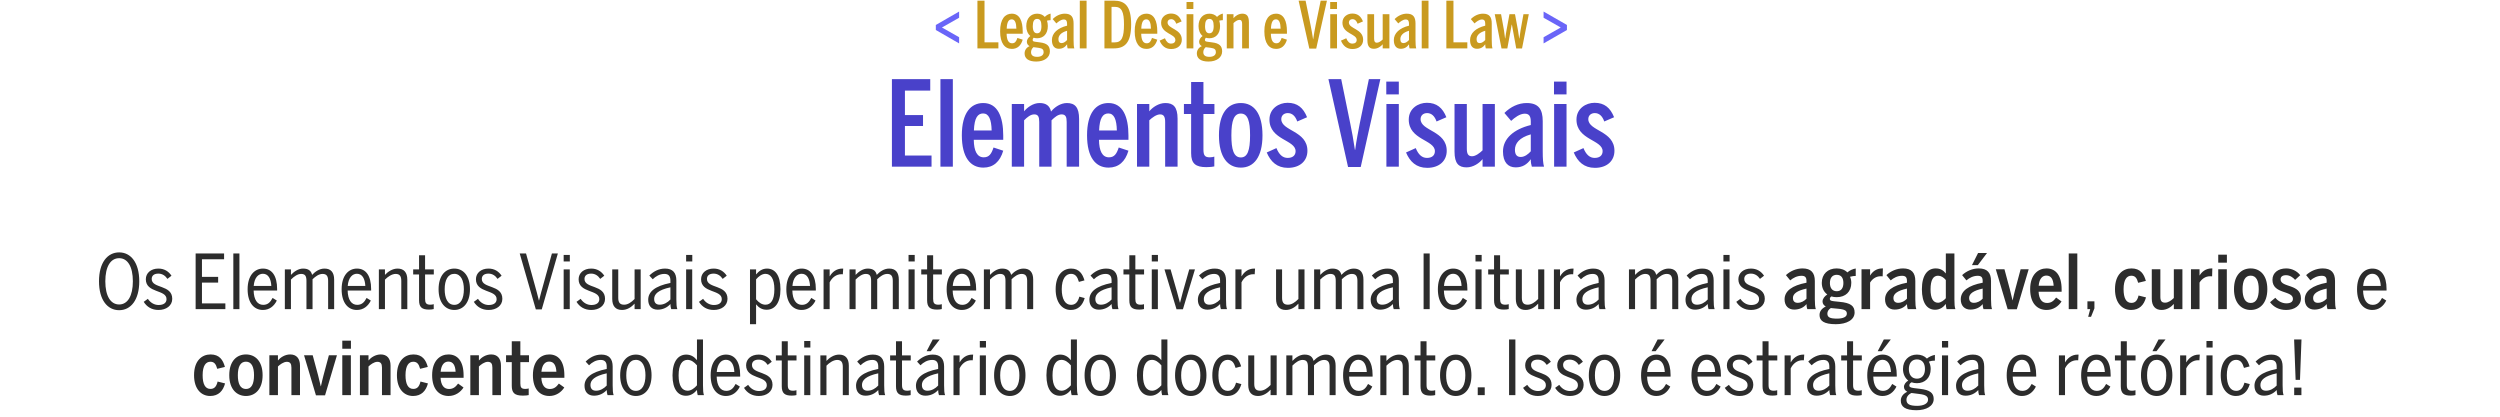<svg xmlns="http://www.w3.org/2000/svg" width="930" height="155" viewBox="0 0 930 155" fill="none"><path d="M331.794 62V29.44H346.05V33.708H336.634V42.816H343.366V46.864H336.634V57.864H346.534V62H331.794ZM349.838 62V29.44H354.458V62H349.838ZM365.811 62.352C361.015 62.352 357.803 58.568 357.803 50.34C357.803 41.98 361.147 38.328 365.767 38.328C371.135 38.328 373.203 43.476 373.203 50.384V52.012H362.247C362.291 56.148 363.479 58.524 365.943 58.524C367.967 58.524 368.803 57.248 369.595 54.872L373.203 56.06C372.015 60.152 369.507 62.352 365.811 62.352ZM362.291 48.536H368.891C368.803 44.4 367.835 42.2 365.723 42.2C363.743 42.2 362.467 43.784 362.291 48.536ZM376.387 62V38.68H380.963V41.408C382.151 39.956 384.307 38.328 386.727 38.328C389.235 38.328 390.511 39.428 390.995 41.496C392.315 39.824 394.603 38.328 396.891 38.328C399.927 38.328 401.423 39.956 401.423 44.268V62H396.803V45.368C396.803 43.476 396.407 42.552 394.911 42.552C393.635 42.552 392.403 43.52 391.171 44.752V62H386.595V45.368C386.595 43.476 386.199 42.552 384.747 42.552C383.383 42.552 382.151 43.564 380.963 44.752V62H376.387ZM412.389 62.352C407.593 62.352 404.381 58.568 404.381 50.34C404.381 41.98 407.725 38.328 412.345 38.328C417.713 38.328 419.781 43.476 419.781 50.384V52.012H408.825C408.869 56.148 410.057 58.524 412.521 58.524C414.545 58.524 415.381 57.248 416.173 54.872L419.781 56.06C418.593 60.152 416.085 62.352 412.389 62.352ZM408.869 48.536H415.469C415.381 44.4 414.413 42.2 412.301 42.2C410.321 42.2 409.045 43.784 408.869 48.536ZM422.965 62V38.68H427.541V41.408C428.685 39.956 431.017 38.328 433.525 38.328C436.429 38.328 438.057 39.736 438.057 44.18V62H433.437V45.368C433.437 43.476 432.953 42.552 431.545 42.552C430.181 42.552 428.553 43.784 427.541 44.752V62H422.965ZM448.778 62.176C444.818 62.176 443.102 60.9 443.102 56.984V42.42H440.418V38.68H443.102V30.496H447.678V38.68H451.77V42.42H447.678V55.576C447.678 57.864 448.25 58.524 450.054 58.524C450.67 58.524 451.418 58.392 451.726 58.26V61.912C451.242 62.044 450.01 62.176 448.778 62.176ZM461.592 62.352C456.752 62.352 453.452 58.48 453.452 50.34C453.452 42.112 456.708 38.328 461.592 38.328C466.388 38.328 469.644 42.112 469.644 50.34C469.644 58.48 466.388 62.352 461.592 62.352ZM461.592 58.568C464.056 58.568 465.024 56.016 465.024 50.34C465.024 45.104 464.188 42.244 461.592 42.244C459.084 42.244 458.072 44.752 458.072 50.34C458.072 55.576 458.908 58.568 461.592 58.568ZM479.101 62.44C475.053 62.44 472.677 60.152 471.225 56.72L474.833 55.092C475.801 57.468 477.121 58.744 479.013 58.744C480.905 58.744 481.961 57.776 481.961 56.236C481.961 51.968 472.237 52.1 472.237 44.488C472.237 40.352 475.757 38.24 478.969 38.24C482.621 38.24 484.821 40.088 486.229 43.608L482.577 45.192C481.873 43.168 480.685 42.068 479.057 42.068C477.605 42.068 476.637 42.992 476.637 44.312C476.637 48.8 486.361 48.58 486.361 56.104C486.361 59.844 483.589 62.44 479.101 62.44ZM501.478 62.132L494.174 29.44H498.926L502.314 46.028C502.93 49.108 503.458 51.836 504.03 55.752H504.118C504.646 51.924 505.174 49.372 505.79 46.116L509.222 29.44H513.49L506.186 62.132H501.478ZM515.696 35.116V30.364H520.36V35.116H515.696ZM515.74 62V38.68H520.36V62H515.74ZM530.921 62.44C526.873 62.44 524.497 60.152 523.045 56.72L526.653 55.092C527.621 57.468 528.941 58.744 530.833 58.744C532.725 58.744 533.781 57.776 533.781 56.236C533.781 51.968 524.057 52.1 524.057 44.488C524.057 40.352 527.577 38.24 530.789 38.24C534.441 38.24 536.641 40.088 538.049 43.608L534.397 45.192C533.693 43.168 532.505 42.068 530.877 42.068C529.425 42.068 528.457 42.992 528.457 44.312C528.457 48.8 538.181 48.58 538.181 56.104C538.181 59.844 535.409 62.44 530.921 62.44ZM545.571 62.264C542.667 62.264 541.083 60.856 541.083 56.412V38.68H545.659V55.268C545.659 57.204 546.143 58.128 547.595 58.128C548.959 58.128 550.499 56.896 551.511 55.928V38.68H556.087V62H551.511V59.184C550.367 60.636 548.079 62.264 545.571 62.264ZM563.818 62.264C560.958 62.264 559.11 60.328 559.11 56.324C559.11 51.616 563.026 48.096 569.45 46.512V45.236C569.45 43.3 568.878 42.288 567.206 42.288C565.358 42.288 563.422 43.784 562.146 44.972L559.638 42.024C561.926 39.736 564.874 38.328 567.91 38.328C572.31 38.328 573.894 40.616 573.894 45.06V56.28C573.894 59.096 574.026 60.812 574.378 62H569.846C569.626 61.164 569.45 60.636 569.45 59.228C568.042 61.208 566.326 62.264 563.818 62.264ZM565.71 58.392C567.206 58.392 568.57 57.292 569.45 56.28V49.988C565.226 51.176 563.554 53.332 563.554 55.708C563.554 57.644 564.39 58.392 565.71 58.392ZM578.087 35.116V30.364H582.751V35.116H578.087ZM578.131 62V38.68H582.751V62H578.131ZM593.312 62.44C589.264 62.44 586.888 60.152 585.436 56.72L589.044 55.092C590.012 57.468 591.332 58.744 593.224 58.744C595.116 58.744 596.172 57.776 596.172 56.236C596.172 51.968 586.448 52.1 586.448 44.488C586.448 40.352 589.968 38.24 593.18 38.24C596.832 38.24 599.032 40.088 600.44 43.608L596.788 45.192C596.084 43.168 594.896 42.068 593.268 42.068C591.816 42.068 590.848 42.992 590.848 44.312C590.848 48.8 600.572 48.58 600.572 56.104C600.572 59.844 597.8 62.44 593.312 62.44Z" fill="#4941CA"></path><path d="M356.791 16.152L348.127 11.16V9.288L356.791 4.296V6.6L350.407 10.224L356.791 13.848V16.152ZM574.212 16.152V13.848L580.596 10.224L574.212 6.6V4.296L582.9 9.288V11.16L574.212 16.152Z" fill="#6A65F8"></path><path d="M363.601 18V0.24H366.241V15.744H371.401V18H363.601ZM376.413 18.192C373.797 18.192 372.045 16.128 372.045 11.64C372.045 7.08 373.869 5.088 376.389 5.088C379.317 5.088 380.445 7.896 380.445 11.664V12.552H374.469C374.493 14.808 375.141 16.104 376.485 16.104C377.589 16.104 378.045 15.408 378.477 14.112L380.445 14.76C379.797 16.992 378.429 18.192 376.413 18.192ZM374.493 10.656H378.093C378.045 8.4 377.517 7.2 376.365 7.2C375.285 7.2 374.589 8.064 374.493 10.656ZM388.662 6.288C389.238 5.664 390.15 5.184 390.822 5.064V7.512C390.558 7.512 390.006 7.536 389.478 7.68C389.67 8.28 389.79 8.928 389.79 9.696C389.79 12.672 388.11 14.232 385.806 14.232C385.35 14.232 384.918 14.16 384.51 14.04C384.294 14.28 384.15 14.52 384.15 14.784C384.15 15.24 384.294 15.432 385.086 15.528L386.838 15.768C389.502 16.08 390.558 17.088 390.558 19.104C390.558 21.36 388.542 22.896 385.47 22.896C382.566 22.896 381.15 21.72 381.15 19.896C381.15 18.72 381.774 17.712 382.998 17.16C382.326 16.8 381.99 16.248 381.99 15.504C381.99 14.784 382.494 13.968 383.286 13.392C382.302 12.576 381.774 11.28 381.774 9.696C381.774 6.816 383.478 5.088 385.806 5.088C386.982 5.088 387.966 5.496 388.662 6.288ZM385.806 12.384C386.886 12.384 387.414 11.496 387.414 9.72C387.414 7.896 386.934 7.032 385.806 7.032C384.702 7.032 384.198 7.944 384.198 9.72C384.198 11.496 384.726 12.384 385.806 12.384ZM384.438 17.544C383.814 18.096 383.55 18.768 383.55 19.416C383.55 20.52 384.246 21.144 385.806 21.144C387.366 21.144 388.23 20.472 388.23 19.392C388.23 18.48 387.822 17.976 386.286 17.784L384.438 17.544ZM393.878 18.144C392.318 18.144 391.31 17.088 391.31 14.904C391.31 12.336 393.446 10.416 396.95 9.552V8.856C396.95 7.8 396.638 7.248 395.726 7.248C394.718 7.248 393.662 8.064 392.966 8.712L391.598 7.104C392.846 5.856 394.454 5.088 396.11 5.088C398.51 5.088 399.374 6.336 399.374 8.76V14.88C399.374 16.416 399.446 17.352 399.638 18H397.166C397.046 17.544 396.95 17.256 396.95 16.488C396.182 17.568 395.246 18.144 393.878 18.144ZM394.91 16.032C395.726 16.032 396.47 15.432 396.95 14.88V11.448C394.646 12.096 393.734 13.272 393.734 14.568C393.734 15.624 394.19 16.032 394.91 16.032ZM401.685 18V0.24H404.205V18H401.685ZM410.851 18V0.24H414.355C418.483 0.24 420.787 2.232 420.787 9.096C420.787 15.96 418.411 18 414.355 18H410.851ZM413.491 15.768H414.691C417.283 15.768 418.123 13.872 418.123 9.096C418.123 4.392 417.283 2.544 414.667 2.544H413.491V15.768ZM426.476 18.192C423.86 18.192 422.108 16.128 422.108 11.64C422.108 7.08 423.932 5.088 426.452 5.088C429.38 5.088 430.508 7.896 430.508 11.664V12.552H424.532C424.556 14.808 425.204 16.104 426.548 16.104C427.652 16.104 428.108 15.408 428.54 14.112L430.508 14.76C429.86 16.992 428.492 18.192 426.476 18.192ZM424.556 10.656H428.156C428.108 8.4 427.58 7.2 426.428 7.2C425.348 7.2 424.652 8.064 424.556 10.656ZM435.677 18.24C433.469 18.24 432.173 16.992 431.381 15.12L433.349 14.232C433.877 15.528 434.597 16.224 435.629 16.224C436.661 16.224 437.237 15.696 437.237 14.856C437.237 12.528 431.933 12.6 431.933 8.448C431.933 6.192 433.853 5.04 435.605 5.04C437.597 5.04 438.797 6.048 439.565 7.968L437.573 8.832C437.189 7.728 436.541 7.128 435.653 7.128C434.861 7.128 434.333 7.632 434.333 8.352C434.333 10.8 439.637 10.68 439.637 14.784C439.637 16.824 438.125 18.24 435.677 18.24ZM441.388 3.336V0.744H443.932V3.336H441.388ZM441.412 18V5.28H443.932V18H441.412ZM452.74 6.288C453.316 5.664 454.228 5.184 454.9 5.064V7.512C454.636 7.512 454.084 7.536 453.556 7.68C453.748 8.28 453.868 8.928 453.868 9.696C453.868 12.672 452.188 14.232 449.884 14.232C449.428 14.232 448.996 14.16 448.588 14.04C448.372 14.28 448.228 14.52 448.228 14.784C448.228 15.24 448.372 15.432 449.164 15.528L450.916 15.768C453.58 16.08 454.636 17.088 454.636 19.104C454.636 21.36 452.62 22.896 449.548 22.896C446.644 22.896 445.228 21.72 445.228 19.896C445.228 18.72 445.852 17.712 447.076 17.16C446.404 16.8 446.068 16.248 446.068 15.504C446.068 14.784 446.572 13.968 447.364 13.392C446.38 12.576 445.852 11.28 445.852 9.696C445.852 6.816 447.556 5.088 449.884 5.088C451.06 5.088 452.044 5.496 452.74 6.288ZM449.884 12.384C450.964 12.384 451.492 11.496 451.492 9.72C451.492 7.896 451.012 7.032 449.884 7.032C448.78 7.032 448.276 7.944 448.276 9.72C448.276 11.496 448.804 12.384 449.884 12.384ZM448.516 17.544C447.892 18.096 447.628 18.768 447.628 19.416C447.628 20.52 448.324 21.144 449.884 21.144C451.444 21.144 452.308 20.472 452.308 19.392C452.308 18.48 451.9 17.976 450.364 17.784L448.516 17.544ZM456.362 18V5.28H458.858V6.768C459.482 5.976 460.754 5.088 462.122 5.088C463.706 5.088 464.594 5.856 464.594 8.28V18H462.074V8.928C462.074 7.896 461.81 7.392 461.042 7.392C460.298 7.392 459.41 8.064 458.858 8.592V18H456.362ZM474.71 18.192C472.094 18.192 470.342 16.128 470.342 11.64C470.342 7.08 472.166 5.088 474.686 5.088C477.614 5.088 478.742 7.896 478.742 11.664V12.552H472.766C472.79 14.808 473.438 16.104 474.782 16.104C475.886 16.104 476.342 15.408 476.774 14.112L478.742 14.76C478.094 16.992 476.726 18.192 474.71 18.192ZM472.79 10.656H476.39C476.342 8.4 475.814 7.2 474.662 7.2C473.582 7.2 472.886 8.064 472.79 10.656ZM487.069 18.072L483.085 0.24H485.677L487.525 9.288C487.861 10.968 488.149 12.456 488.461 14.592H488.509C488.797 12.504 489.085 11.112 489.421 9.336L491.293 0.24H493.621L489.637 18.072H487.069ZM494.825 3.336V0.744H497.369V3.336H494.825ZM494.849 18V5.28H497.369V18H494.849ZM503.13 18.24C500.922 18.24 499.626 16.992 498.834 15.12L500.802 14.232C501.33 15.528 502.05 16.224 503.082 16.224C504.114 16.224 504.69 15.696 504.69 14.856C504.69 12.528 499.386 12.6 499.386 8.448C499.386 6.192 501.306 5.04 503.058 5.04C505.05 5.04 506.25 6.048 507.018 7.968L505.026 8.832C504.642 7.728 503.994 7.128 503.106 7.128C502.314 7.128 501.786 7.632 501.786 8.352C501.786 10.8 507.09 10.68 507.09 14.784C507.09 16.824 505.578 18.24 503.13 18.24ZM511.121 18.144C509.537 18.144 508.673 17.376 508.673 14.952V5.28H511.169V14.328C511.169 15.384 511.433 15.888 512.225 15.888C512.969 15.888 513.809 15.216 514.361 14.688V5.28H516.857V18H514.361V16.464C513.737 17.256 512.489 18.144 511.121 18.144ZM521.073 18.144C519.513 18.144 518.505 17.088 518.505 14.904C518.505 12.336 520.641 10.416 524.145 9.552V8.856C524.145 7.8 523.833 7.248 522.921 7.248C521.913 7.248 520.857 8.064 520.161 8.712L518.793 7.104C520.041 5.856 521.649 5.088 523.305 5.088C525.705 5.088 526.569 6.336 526.569 8.76V14.88C526.569 16.416 526.641 17.352 526.833 18H524.361C524.241 17.544 524.145 17.256 524.145 16.488C523.377 17.568 522.441 18.144 521.073 18.144ZM522.105 16.032C522.921 16.032 523.665 15.432 524.145 14.88V11.448C521.841 12.096 520.929 13.272 520.929 14.568C520.929 15.624 521.385 16.032 522.105 16.032ZM528.88 18V0.24H531.4V18H528.88ZM538.046 18V0.24H540.686V15.744H545.846V18H538.046ZM549.433 18.144C547.873 18.144 546.865 17.088 546.865 14.904C546.865 12.336 549.001 10.416 552.505 9.552V8.856C552.505 7.8 552.193 7.248 551.281 7.248C550.273 7.248 549.217 8.064 548.521 8.712L547.153 7.104C548.401 5.856 550.009 5.088 551.665 5.088C554.065 5.088 554.929 6.336 554.929 8.76V14.88C554.929 16.416 555.001 17.352 555.193 18H552.721C552.601 17.544 552.505 17.256 552.505 16.488C551.737 17.568 550.801 18.144 549.433 18.144ZM550.465 16.032C551.281 16.032 552.025 15.432 552.505 14.88V11.448C550.201 12.096 549.289 13.272 549.289 14.568C549.289 15.624 549.745 16.032 550.465 16.032ZM558.564 18.024L556.044 5.28H558.396L559.476 11.256C559.644 12.216 559.716 12.912 559.884 14.28H559.956C560.148 12.936 560.244 12.168 560.436 11.184L561.516 5.28H563.58L564.684 11.232C564.852 12.216 564.924 12.864 565.14 14.304H565.212C565.404 12.84 565.5 12.264 565.644 11.304L566.724 5.28H568.716L566.196 18.024H564.036L562.428 9.168H562.356L560.724 18.024H558.564Z" fill="#C99A1F"></path><path d="M44.331 115.392C39.991 115.392 36.827 111.612 36.827 104.64C36.827 97.668 39.991 93.888 44.331 93.888C48.643 93.888 51.807 97.668 51.807 104.64C51.807 111.612 48.643 115.392 44.331 115.392ZM44.331 113.264C47.467 113.264 49.427 110.128 49.427 104.64C49.427 99.152 47.467 96.044 44.331 96.044C41.139 96.044 39.179 99.152 39.179 104.64C39.179 110.128 41.139 113.264 44.331 113.264ZM58.978 115.308C56.43 115.308 54.61 114.132 53.462 112.284L55.002 111.164C55.982 112.648 57.438 113.46 59.006 113.46C60.882 113.46 61.946 112.648 61.946 111.276C61.946 107.636 54.246 109.12 54.246 103.884C54.246 101.532 56.178 99.908 58.922 99.908C61.106 99.908 62.73 100.944 63.794 102.568L62.282 103.744C61.526 102.596 60.406 101.784 58.894 101.784C57.214 101.784 56.43 102.624 56.43 103.772C56.43 107.44 64.074 105.788 64.074 111.164C64.074 113.74 61.806 115.308 58.978 115.308ZM72.776 115V94.28H83.36V96.436H75.128V102.988H81.148V105.116H75.128V112.872H83.836V115H72.776ZM86.799 115V94.28H89.067V115H86.799ZM97.796 115.308C94.576 115.308 92.112 112.76 92.112 107.608C92.112 102.288 94.856 99.908 97.823 99.908C101.1 99.908 103.088 102.54 103.088 107.524V108.084H94.352C94.436 111.556 95.779 113.404 97.907 113.404C99.644 113.404 100.568 112.424 101.408 110.828L102.976 111.808C101.94 113.936 100.148 115.308 97.796 115.308ZM94.379 106.376H100.932C100.792 103.688 99.811 101.84 97.796 101.84C96.144 101.84 94.632 103.212 94.379 106.376ZM105.964 115V100.216H108.232V102.26C109.296 101.112 110.92 99.908 112.74 99.908C114.756 99.908 115.736 100.748 116.1 102.26C117.22 101.056 118.816 99.908 120.72 99.908C123.1 99.908 124.304 101.336 124.304 104.024V115H122.064V104.5C122.064 102.736 121.504 101.896 119.992 101.896C118.62 101.896 117.332 102.848 116.268 103.884V115H114V104.5C114 102.736 113.552 101.896 112.012 101.896C110.752 101.896 109.464 102.764 108.232 103.996V115H105.964ZM132.768 115.308C129.548 115.308 127.084 112.76 127.084 107.608C127.084 102.288 129.828 99.908 132.796 99.908C136.072 99.908 138.06 102.54 138.06 107.524V108.084H129.324C129.408 111.556 130.752 113.404 132.88 113.404C134.616 113.404 135.54 112.424 136.38 110.828L137.948 111.808C136.912 113.936 135.12 115.308 132.768 115.308ZM129.352 106.376H135.904C135.764 103.688 134.784 101.84 132.768 101.84C131.116 101.84 129.604 103.212 129.352 106.376ZM140.937 115V100.216H143.205V102.26C144.185 101.168 145.949 99.908 147.881 99.908C150.261 99.908 151.521 101.336 151.521 104.024V115H149.281V104.5C149.281 102.736 148.693 101.896 147.181 101.896C145.753 101.896 144.213 102.988 143.205 104.024V115H140.937ZM159.583 115.168C156.895 115.168 155.887 114.216 155.887 111.668V102.092H153.703V100.216H155.887V94.952H158.127V100.216H161.375V102.092H158.127V111.164C158.127 112.676 158.519 113.348 160.087 113.348C160.535 113.348 161.067 113.264 161.347 113.152V114.972C161.011 115.084 160.227 115.168 159.583 115.168ZM169.003 115.308C165.727 115.308 163.151 112.676 163.151 107.608C163.151 102.512 165.699 99.908 169.003 99.908C172.279 99.908 174.827 102.512 174.827 107.608C174.827 112.676 172.279 115.308 169.003 115.308ZM169.003 113.404C171.355 113.404 172.559 111.108 172.559 107.608C172.559 104.416 171.467 101.868 169.003 101.868C166.623 101.868 165.419 104.164 165.419 107.608C165.419 110.828 166.455 113.404 169.003 113.404ZM181.779 115.308C179.231 115.308 177.411 114.132 176.263 112.284L177.803 111.164C178.783 112.648 180.239 113.46 181.807 113.46C183.683 113.46 184.747 112.648 184.747 111.276C184.747 107.636 177.047 109.12 177.047 103.884C177.047 101.532 178.979 99.908 181.723 99.908C183.907 99.908 185.531 100.944 186.595 102.568L185.083 103.744C184.327 102.596 183.207 101.784 181.695 101.784C180.015 101.784 179.231 102.624 179.231 103.772C179.231 107.44 186.875 105.788 186.875 111.164C186.875 113.74 184.607 115.308 181.779 115.308ZM199.322 115.084L193.33 94.28H195.682L198.79 105.48C199.462 107.832 199.966 109.764 200.47 111.78H200.526C201.03 109.736 201.562 107.86 202.206 105.536L205.314 94.28H207.526L201.534 115.084H199.322ZM209.682 97.276V94.84H211.978V97.276H209.682ZM209.682 115V100.216H211.95V115H209.682ZM219.978 115.308C217.43 115.308 215.61 114.132 214.462 112.284L216.002 111.164C216.982 112.648 218.438 113.46 220.006 113.46C221.882 113.46 222.946 112.648 222.946 111.276C222.946 107.636 215.246 109.12 215.246 103.884C215.246 101.532 217.178 99.908 219.922 99.908C222.106 99.908 223.73 100.944 224.794 102.568L223.282 103.744C222.526 102.596 221.406 101.784 219.894 101.784C218.214 101.784 217.43 102.624 217.43 103.772C217.43 107.44 225.074 105.788 225.074 111.164C225.074 113.74 222.806 115.308 219.978 115.308ZM231.39 115.308C229.01 115.308 227.75 113.88 227.75 111.192V100.216H229.99V110.772C229.99 112.508 230.578 113.348 232.174 113.348C233.574 113.348 234.862 112.452 236.066 111.22V100.216H238.334V115H236.066V112.956C234.946 114.188 233.35 115.308 231.39 115.308ZM244.661 115.196C242.449 115.196 241.133 113.824 241.133 111.5C241.133 108.56 243.625 106.404 249.393 105.256V104.36C249.393 102.68 248.665 101.896 247.181 101.896C245.389 101.896 243.933 102.792 242.813 103.884L241.553 102.512C243.093 100.972 245.053 99.908 247.405 99.908C250.289 99.908 251.605 101.504 251.605 104.36V111.36C251.605 113.152 251.689 114.244 251.969 115H249.701C249.533 114.412 249.393 113.936 249.393 113.096C248.189 114.412 246.565 115.196 244.661 115.196ZM245.417 113.348C246.957 113.348 248.357 112.536 249.393 111.416V106.88C244.829 107.86 243.345 109.428 243.345 111.192C243.345 112.676 244.129 113.348 245.417 113.348ZM255.237 97.276V94.84H257.533V97.276H255.237ZM255.237 115V100.216H257.505V115H255.237ZM265.533 115.308C262.985 115.308 261.165 114.132 260.017 112.284L261.557 111.164C262.537 112.648 263.993 113.46 265.561 113.46C267.437 113.46 268.501 112.648 268.501 111.276C268.501 107.636 260.801 109.12 260.801 103.884C260.801 101.532 262.733 99.908 265.477 99.908C267.661 99.908 269.285 100.944 270.349 102.568L268.837 103.744C268.081 102.596 266.961 101.784 265.449 101.784C263.769 101.784 262.985 102.624 262.985 103.772C262.985 107.44 270.629 105.788 270.629 111.164C270.629 113.74 268.361 115.308 265.533 115.308ZM278.995 120.6V100.216H281.263V102.092C282.159 101 283.447 99.908 285.323 99.908C288.207 99.908 290.335 102.26 290.335 107.58C290.335 112.928 288.095 115.224 285.183 115.224C283.475 115.224 282.243 114.44 281.263 113.208V120.6H278.995ZM284.763 113.348C286.723 113.348 288.067 111.668 288.067 107.608C288.067 103.66 286.695 101.868 284.735 101.868C283.391 101.868 282.159 102.876 281.263 103.912V111.332C282.327 112.62 283.447 113.348 284.763 113.348ZM298.198 115.308C294.978 115.308 292.514 112.76 292.514 107.608C292.514 102.288 295.258 99.908 298.226 99.908C301.502 99.908 303.49 102.54 303.49 107.524V108.084H294.754C294.838 111.556 296.182 113.404 298.31 113.404C300.046 113.404 300.97 112.424 301.81 110.828L303.378 111.808C302.342 113.936 300.55 115.308 298.198 115.308ZM294.782 106.376H301.334C301.194 103.688 300.214 101.84 298.198 101.84C296.546 101.84 295.034 103.212 294.782 106.376ZM306.366 115V100.216H308.634V102.764H308.69C309.53 101.28 311.07 99.908 313.366 99.908H313.674L313.534 102.036C313.534 102.036 313.114 102.008 313.002 102.008C311.07 102.008 309.502 103.268 308.634 105.032V115H306.366ZM316.019 115V100.216H318.287V102.26C319.351 101.112 320.975 99.908 322.795 99.908C324.811 99.908 325.791 100.748 326.155 102.26C327.275 101.056 328.871 99.908 330.775 99.908C333.155 99.908 334.359 101.336 334.359 104.024V115H332.119V104.5C332.119 102.736 331.559 101.896 330.047 101.896C328.675 101.896 327.387 102.848 326.323 103.884V115H324.055V104.5C324.055 102.736 323.607 101.896 322.067 101.896C320.807 101.896 319.519 102.764 318.287 103.996V115H316.019ZM337.979 97.276V94.84H340.275V97.276H337.979ZM337.979 115V100.216H340.247V115H337.979ZM348.583 115.168C345.895 115.168 344.887 114.216 344.887 111.668V102.092H342.703V100.216H344.887V94.952H347.127V100.216H350.375V102.092H347.127V111.164C347.127 112.676 347.519 113.348 349.087 113.348C349.535 113.348 350.067 113.264 350.347 113.152V114.972C350.011 115.084 349.227 115.168 348.583 115.168ZM357.835 115.308C354.615 115.308 352.151 112.76 352.151 107.608C352.151 102.288 354.895 99.908 357.863 99.908C361.139 99.908 363.127 102.54 363.127 107.524V108.084H354.391C354.475 111.556 355.819 113.404 357.947 113.404C359.683 113.404 360.607 112.424 361.447 110.828L363.015 111.808C361.979 113.936 360.187 115.308 357.835 115.308ZM354.419 106.376H360.971C360.831 103.688 359.851 101.84 357.835 101.84C356.183 101.84 354.671 103.212 354.419 106.376ZM366.003 115V100.216H368.271V102.26C369.335 101.112 370.959 99.908 372.779 99.908C374.795 99.908 375.775 100.748 376.139 102.26C377.259 101.056 378.855 99.908 380.759 99.908C383.139 99.908 384.343 101.336 384.343 104.024V115H382.103V104.5C382.103 102.736 381.543 101.896 380.031 101.896C378.659 101.896 377.371 102.848 376.307 103.884V115H374.039V104.5C374.039 102.736 373.591 101.896 372.051 101.896C370.791 101.896 369.503 102.764 368.271 103.996V115H366.003ZM398.329 115.308C395.221 115.308 392.701 112.676 392.701 107.608C392.701 102.288 395.389 99.908 398.469 99.908C401.465 99.908 402.725 101.924 403.425 104.304L401.353 104.864C400.821 103.016 400.065 101.868 398.413 101.868C396.537 101.868 394.969 103.576 394.969 107.608C394.969 111.192 396.229 113.404 398.413 113.404C399.981 113.404 400.961 112.452 401.521 110.352L403.509 110.884C402.697 113.656 401.017 115.308 398.329 115.308ZM408.778 115.196C406.566 115.196 405.25 113.824 405.25 111.5C405.25 108.56 407.742 106.404 413.51 105.256V104.36C413.51 102.68 412.782 101.896 411.298 101.896C409.506 101.896 408.05 102.792 406.93 103.884L405.67 102.512C407.21 100.972 409.17 99.908 411.522 99.908C414.406 99.908 415.722 101.504 415.722 104.36V111.36C415.722 113.152 415.806 114.244 416.086 115H413.818C413.65 114.412 413.51 113.936 413.51 113.096C412.306 114.412 410.682 115.196 408.778 115.196ZM409.534 113.348C411.074 113.348 412.474 112.536 413.51 111.416V106.88C408.946 107.86 407.462 109.428 407.462 111.192C407.462 112.676 408.246 113.348 409.534 113.348ZM423.806 115.168C421.118 115.168 420.11 114.216 420.11 111.668V102.092H417.926V100.216H420.11V94.952H422.35V100.216H425.598V102.092H422.35V111.164C422.35 112.676 422.742 113.348 424.31 113.348C424.758 113.348 425.29 113.264 425.57 113.152V114.972C425.234 115.084 424.45 115.168 423.806 115.168ZM428.459 97.276V94.84H430.755V97.276H428.459ZM428.459 115V100.216H430.727V115H428.459ZM437.664 115.056L433.184 100.216H435.452L437.86 108.616C438.196 109.904 438.476 110.912 438.924 112.592H438.98C439.372 110.94 439.652 109.932 440.016 108.616L442.396 100.216H444.524L440.044 115.056H437.664ZM449.138 115.196C446.926 115.196 445.61 113.824 445.61 111.5C445.61 108.56 448.102 106.404 453.87 105.256V104.36C453.87 102.68 453.142 101.896 451.658 101.896C449.866 101.896 448.41 102.792 447.29 103.884L446.03 102.512C447.57 100.972 449.53 99.908 451.882 99.908C454.766 99.908 456.082 101.504 456.082 104.36V111.36C456.082 113.152 456.166 114.244 456.446 115H454.178C454.01 114.412 453.87 113.936 453.87 113.096C452.666 114.412 451.042 115.196 449.138 115.196ZM449.894 113.348C451.434 113.348 452.834 112.536 453.87 111.416V106.88C449.306 107.86 447.822 109.428 447.822 111.192C447.822 112.676 448.606 113.348 449.894 113.348ZM459.573 115V100.216H461.841V102.764H461.897C462.737 101.28 464.277 99.908 466.573 99.908H466.881L466.741 102.036C466.741 102.036 466.321 102.008 466.209 102.008C464.277 102.008 462.709 103.268 461.841 105.032V115H459.573ZM478.332 115.308C475.952 115.308 474.692 113.88 474.692 111.192V100.216H476.932V110.772C476.932 112.508 477.52 113.348 479.116 113.348C480.516 113.348 481.804 112.452 483.008 111.22V100.216H485.276V115H483.008V112.956C481.888 114.188 480.292 115.308 478.332 115.308ZM488.858 115V100.216H491.126V102.26C492.19 101.112 493.814 99.908 495.634 99.908C497.65 99.908 498.63 100.748 498.994 102.26C500.114 101.056 501.71 99.908 503.614 99.908C505.994 99.908 507.198 101.336 507.198 104.024V115H504.958V104.5C504.958 102.736 504.398 101.896 502.886 101.896C501.514 101.896 500.226 102.848 499.162 103.884V115H496.894V104.5C496.894 102.736 496.446 101.896 494.906 101.896C493.646 101.896 492.358 102.764 491.126 103.996V115H488.858ZM513.423 115.196C511.211 115.196 509.895 113.824 509.895 111.5C509.895 108.56 512.387 106.404 518.155 105.256V104.36C518.155 102.68 517.427 101.896 515.943 101.896C514.151 101.896 512.695 102.792 511.575 103.884L510.315 102.512C511.855 100.972 513.815 99.908 516.167 99.908C519.051 99.908 520.367 101.504 520.367 104.36V111.36C520.367 113.152 520.451 114.244 520.731 115H518.463C518.295 114.412 518.155 113.936 518.155 113.096C516.951 114.412 515.327 115.196 513.423 115.196ZM514.179 113.348C515.719 113.348 517.119 112.536 518.155 111.416V106.88C513.591 107.86 512.107 109.428 512.107 111.192C512.107 112.676 512.891 113.348 514.179 113.348ZM529.577 115V94.28H531.845V115H529.577ZM540.573 115.308C537.353 115.308 534.889 112.76 534.889 107.608C534.889 102.288 537.633 99.908 540.601 99.908C543.877 99.908 545.865 102.54 545.865 107.524V108.084H537.129C537.213 111.556 538.557 113.404 540.685 113.404C542.421 113.404 543.345 112.424 544.185 110.828L545.753 111.808C544.717 113.936 542.925 115.308 540.573 115.308ZM537.157 106.376H543.709C543.569 103.688 542.589 101.84 540.573 101.84C538.921 101.84 537.409 103.212 537.157 106.376ZM548.881 97.276V94.84H551.177V97.276H548.881ZM548.881 115V100.216H551.149V115H548.881ZM559.486 115.168C556.798 115.168 555.79 114.216 555.79 111.668V102.092H553.606V100.216H555.79V94.952H558.03V100.216H561.278V102.092H558.03V111.164C558.03 112.676 558.422 113.348 559.99 113.348C560.438 113.348 560.97 113.264 561.25 113.152V114.972C560.914 115.084 560.13 115.168 559.486 115.168ZM567.527 115.308C565.147 115.308 563.887 113.88 563.887 111.192V100.216H566.127V110.772C566.127 112.508 566.715 113.348 568.311 113.348C569.711 113.348 570.999 112.452 572.203 111.22V100.216H574.471V115H572.203V112.956C571.083 114.188 569.487 115.308 567.527 115.308ZM578.054 115V100.216H580.322V102.764H580.378C581.218 101.28 582.758 99.908 585.054 99.908H585.362L585.222 102.036C585.222 102.036 584.802 102.008 584.69 102.008C582.758 102.008 581.19 103.268 580.322 105.032V115H578.054ZM589.958 115.196C587.746 115.196 586.43 113.824 586.43 111.5C586.43 108.56 588.922 106.404 594.69 105.256V104.36C594.69 102.68 593.962 101.896 592.478 101.896C590.686 101.896 589.23 102.792 588.11 103.884L586.85 102.512C588.39 100.972 590.35 99.908 592.702 99.908C595.586 99.908 596.902 101.504 596.902 104.36V111.36C596.902 113.152 596.986 114.244 597.266 115H594.998C594.83 114.412 594.69 113.936 594.69 113.096C593.486 114.412 591.862 115.196 589.958 115.196ZM590.714 113.348C592.254 113.348 593.654 112.536 594.69 111.416V106.88C590.126 107.86 588.642 109.428 588.642 111.192C588.642 112.676 589.426 113.348 590.714 113.348ZM605.972 115V100.216H608.24V102.26C609.304 101.112 610.928 99.908 612.748 99.908C614.764 99.908 615.744 100.748 616.108 102.26C617.228 101.056 618.824 99.908 620.728 99.908C623.108 99.908 624.312 101.336 624.312 104.024V115H622.072V104.5C622.072 102.736 621.512 101.896 620 101.896C618.628 101.896 617.34 102.848 616.276 103.884V115H614.008V104.5C614.008 102.736 613.56 101.896 612.02 101.896C610.76 101.896 609.472 102.764 608.24 103.996V115H605.972ZM630.536 115.196C628.324 115.196 627.008 113.824 627.008 111.5C627.008 108.56 629.5 106.404 635.268 105.256V104.36C635.268 102.68 634.54 101.896 633.056 101.896C631.264 101.896 629.808 102.792 628.688 103.884L627.428 102.512C628.968 100.972 630.928 99.908 633.28 99.908C636.164 99.908 637.48 101.504 637.48 104.36V111.36C637.48 113.152 637.564 114.244 637.844 115H635.576C635.408 114.412 635.268 113.936 635.268 113.096C634.064 114.412 632.44 115.196 630.536 115.196ZM631.292 113.348C632.832 113.348 634.232 112.536 635.268 111.416V106.88C630.704 107.86 629.22 109.428 629.22 111.192C629.22 112.676 630.004 113.348 631.292 113.348ZM641.112 97.276V94.84H643.408V97.276H641.112ZM641.112 115V100.216H643.38V115H641.112ZM651.408 115.308C648.86 115.308 647.04 114.132 645.892 112.284L647.432 111.164C648.412 112.648 649.868 113.46 651.436 113.46C653.312 113.46 654.376 112.648 654.376 111.276C654.376 107.636 646.676 109.12 646.676 103.884C646.676 101.532 648.608 99.908 651.352 99.908C653.536 99.908 655.16 100.944 656.224 102.568L654.712 103.744C653.956 102.596 652.836 101.784 651.324 101.784C649.644 101.784 648.86 102.624 648.86 103.772C648.86 107.44 656.504 105.788 656.504 111.164C656.504 113.74 654.236 115.308 651.408 115.308ZM667.446 115.168C665.346 115.168 663.862 113.824 663.862 111.36C663.862 108.252 666.662 106.18 672.01 105.172V104.528C672.01 103.128 671.478 102.596 670.162 102.596C668.51 102.596 667.026 103.38 665.962 104.304L664.366 102.344C665.934 100.888 668.146 99.852 670.554 99.852C673.69 99.852 675.118 101.448 675.118 104.528V111.36C675.118 113.152 675.23 114.244 675.482 115H672.318C672.15 114.44 672.01 113.992 672.01 113.124C671.002 114.412 669.35 115.168 667.446 115.168ZM668.706 112.648C670.078 112.648 671.198 111.976 672.01 111.108V107.356C668.51 108.112 666.97 109.288 666.97 110.828C666.97 112.06 667.642 112.648 668.706 112.648ZM687.225 101.336C688.037 100.58 689.353 100.02 690.333 99.88V102.652C689.801 102.652 689.045 102.708 688.205 102.96C688.513 103.604 688.681 104.36 688.681 105.228C688.681 108.504 686.553 110.548 683.249 110.548C682.521 110.548 681.877 110.464 681.289 110.268C680.897 110.52 680.701 110.8 680.701 111.192C680.701 111.724 680.981 111.92 682.213 112.06L684.313 112.284C688.401 112.648 689.913 113.796 689.913 116.232C689.913 119.004 686.973 120.6 682.941 120.6C678.461 120.6 676.865 119.312 676.865 117.184C676.865 115.728 677.789 114.692 679.189 114.02C678.433 113.572 677.985 112.984 677.985 112.144C677.985 111.164 678.741 110.184 679.749 109.54C678.433 108.588 677.705 107.048 677.705 105.228C677.705 102.008 679.889 99.852 683.221 99.852C684.929 99.852 686.301 100.384 687.225 101.336ZM683.277 108.336C684.873 108.336 685.741 107.216 685.741 105.284C685.741 103.324 684.901 102.232 683.249 102.232C681.625 102.232 680.729 103.38 680.729 105.284C680.729 107.216 681.653 108.336 683.277 108.336ZM681.093 114.58C680.197 115.112 679.777 115.868 679.777 116.652C679.777 118.024 680.729 118.528 683.389 118.528C685.517 118.528 687.029 117.94 687.029 116.708C687.029 115.644 686.469 115.112 683.809 114.86L681.485 114.636C681.373 114.608 681.233 114.608 681.093 114.58ZM692.483 115V100.16H695.675V102.456H695.731C696.403 101.252 697.887 99.852 700.155 99.852C700.211 99.852 700.435 99.852 700.435 99.852L700.351 102.792C700.267 102.792 699.875 102.764 699.623 102.764C697.859 102.764 696.487 103.772 695.675 105.116V115H692.483ZM704.825 115.168C702.725 115.168 701.241 113.824 701.241 111.36C701.241 108.252 704.041 106.18 709.389 105.172V104.528C709.389 103.128 708.857 102.596 707.541 102.596C705.889 102.596 704.405 103.38 703.341 104.304L701.745 102.344C703.313 100.888 705.525 99.852 707.933 99.852C711.069 99.852 712.497 101.448 712.497 104.528V111.36C712.497 113.152 712.609 114.244 712.861 115H709.697C709.529 114.44 709.389 113.992 709.389 113.124C708.381 114.412 706.729 115.168 704.825 115.168ZM706.085 112.648C707.457 112.648 708.577 111.976 709.389 111.108V107.356C705.889 108.112 704.349 109.288 704.349 110.828C704.349 112.06 705.021 112.648 706.085 112.648ZM719.872 115.224C716.988 115.224 714.944 112.9 714.944 107.58C714.944 102.232 717.156 99.852 720.068 99.852C721.776 99.852 722.896 100.524 723.848 101.728V94.28H727.04V111.36C727.04 113.152 727.124 114.244 727.404 115H724.128C723.96 114.552 723.848 113.544 723.848 113.068C722.98 114.188 721.748 115.224 719.872 115.224ZM720.964 112.62C721.972 112.62 723.26 111.64 723.848 110.94V104.164C723.036 103.156 722.028 102.568 720.936 102.568C719.2 102.568 718.164 104.08 718.164 107.664C718.164 111.108 719.2 112.62 720.964 112.62ZM733.577 98.62L735.845 94.112H739.177L735.761 98.62H733.577ZM732.989 115.168C730.889 115.168 729.405 113.824 729.405 111.36C729.405 108.252 732.205 106.18 737.553 105.172V104.528C737.553 103.128 737.021 102.596 735.705 102.596C734.053 102.596 732.569 103.38 731.505 104.304L729.909 102.344C731.477 100.888 733.689 99.852 736.097 99.852C739.233 99.852 740.661 101.448 740.661 104.528V111.36C740.661 113.152 740.773 114.244 741.025 115H737.861C737.693 114.44 737.553 113.992 737.553 113.124C736.545 114.412 734.893 115.168 732.989 115.168ZM734.249 112.648C735.621 112.648 736.741 111.976 737.553 111.108V107.356C734.053 108.112 732.513 109.288 732.513 110.828C732.513 112.06 733.185 112.648 734.249 112.648ZM746.86 115.056L742.436 100.16H745.656L747.672 107.664C748.008 108.98 748.26 109.96 748.652 111.696H748.708C749.072 109.988 749.324 109.008 749.66 107.692L751.676 100.16H754.672L750.248 115.056H746.86ZM761.352 115.308C757.936 115.308 755.22 112.928 755.22 107.58C755.22 102.064 758.272 99.852 761.296 99.852C764.628 99.852 766.924 102.288 766.924 107.664V108.532H758.356C758.496 111.332 759.644 112.704 761.492 112.704C763.06 112.704 763.956 111.948 764.88 110.688L766.896 112.144C765.776 113.936 763.76 115.308 761.352 115.308ZM758.384 106.292H763.956C763.816 103.828 762.976 102.512 761.268 102.512C759.868 102.512 758.636 103.52 758.384 106.292ZM769.568 115V94.28H772.76V115H769.568ZM776.799 117.856L777.555 115H776.519V112.088H779.123V114.72L777.863 117.856H776.799ZM792.767 115.308C789.575 115.308 786.775 112.872 786.775 107.58C786.775 102.092 789.771 99.852 792.907 99.852C796.239 99.852 797.555 101.924 798.255 104.5L795.399 105.2C794.923 103.408 794.251 102.568 792.851 102.568C791.199 102.568 789.967 103.968 789.967 107.58C789.967 110.856 790.919 112.676 792.851 112.676C794.167 112.676 795.063 112.004 795.539 109.932L798.311 110.632C797.583 113.404 795.875 115.308 792.767 115.308ZM804.101 115.308C801.833 115.308 800.461 113.88 800.461 111.136V100.16H803.653V110.464C803.653 111.92 804.129 112.592 805.417 112.592C806.593 112.592 807.713 111.78 808.665 110.856V100.16H811.857V115H808.665V113.068C807.685 114.188 806.117 115.308 804.101 115.308ZM815.037 115V100.16H818.229V102.456H818.285C818.957 101.252 820.441 99.852 822.709 99.852C822.765 99.852 822.989 99.852 822.989 99.852L822.905 102.792C822.821 102.792 822.429 102.764 822.177 102.764C820.413 102.764 819.041 103.772 818.229 105.116V115H815.037ZM825.185 97.724V94.728H828.405V97.724H825.185ZM825.185 115V100.16H828.377V115H825.185ZM837.26 115.308C833.928 115.308 831.044 112.872 831.044 107.58C831.044 102.232 833.9 99.852 837.26 99.852C840.592 99.852 843.448 102.232 843.448 107.58C843.448 112.872 840.592 115.308 837.26 115.308ZM837.26 112.704C839.304 112.704 840.256 110.856 840.256 107.58C840.256 104.584 839.388 102.54 837.26 102.54C835.216 102.54 834.236 104.36 834.236 107.58C834.236 110.604 835.076 112.704 837.26 112.704ZM850.476 115.308C847.76 115.308 845.744 114.16 844.456 112.424L846.416 110.772C847.508 112.116 849.048 112.844 850.532 112.844C852.044 112.844 852.968 112.312 852.968 111.164C852.968 107.944 845.352 109.54 845.352 104.08C845.352 101.392 847.592 99.852 850.448 99.852C852.548 99.852 854.48 100.804 855.684 102.372L853.78 104.108C852.968 103.156 851.764 102.372 850.42 102.372C849.076 102.372 848.376 102.932 848.376 103.912C848.376 107.104 855.964 105.452 855.964 110.968C855.964 113.74 853.444 115.308 850.476 115.308ZM860.958 115.168C858.858 115.168 857.374 113.824 857.374 111.36C857.374 108.252 860.174 106.18 865.522 105.172V104.528C865.522 103.128 864.99 102.596 863.674 102.596C862.022 102.596 860.538 103.38 859.474 104.304L857.878 102.344C859.446 100.888 861.658 99.852 864.066 99.852C867.202 99.852 868.63 101.448 868.63 104.528V111.36C868.63 113.152 868.742 114.244 868.994 115H865.83C865.662 114.44 865.522 113.992 865.522 113.124C864.514 114.412 862.862 115.168 860.958 115.168ZM862.218 112.648C863.59 112.648 864.71 111.976 865.522 111.108V107.356C862.022 108.112 860.482 109.288 860.482 110.828C860.482 112.06 861.154 112.648 862.218 112.648ZM882.506 115.308C879.286 115.308 876.822 112.76 876.822 107.608C876.822 102.288 879.566 99.908 882.534 99.908C885.81 99.908 887.798 102.54 887.798 107.524V108.084H879.062C879.146 111.556 880.49 113.404 882.618 113.404C884.354 113.404 885.278 112.424 886.118 110.828L887.686 111.808C886.65 113.936 884.858 115.308 882.506 115.308ZM879.09 106.376H885.642C885.502 103.688 884.522 101.84 882.506 101.84C880.854 101.84 879.342 103.212 879.09 106.376ZM78.179 147.308C74.987 147.308 72.187 144.872 72.187 139.58C72.187 134.092 75.183 131.852 78.319 131.852C81.651 131.852 82.967 133.924 83.667 136.5L80.811 137.2C80.335 135.408 79.663 134.568 78.263 134.568C76.611 134.568 75.379 135.968 75.379 139.58C75.379 142.856 76.331 144.676 78.263 144.676C79.579 144.676 80.475 144.004 80.951 141.932L83.723 142.632C82.995 145.404 81.287 147.308 78.179 147.308ZM91.501 147.308C88.169 147.308 85.285 144.872 85.285 139.58C85.285 134.232 88.141 131.852 91.501 131.852C94.833 131.852 97.689 134.232 97.689 139.58C97.689 144.872 94.833 147.308 91.501 147.308ZM91.501 144.704C93.545 144.704 94.497 142.856 94.497 139.58C94.497 136.584 93.629 134.54 91.501 134.54C89.457 134.54 88.477 136.36 88.477 139.58C88.477 142.604 89.317 144.704 91.501 144.704ZM100.203 147V132.16H103.395V134.092C104.263 133.028 105.943 131.852 107.959 131.852C110.227 131.852 111.599 133.28 111.599 136.024V147H108.407V136.752C108.407 135.296 107.931 134.596 106.699 134.596C105.467 134.596 104.067 135.66 103.395 136.332V147H100.203ZM117.53 147.056L113.106 132.16H116.326L118.342 139.664C118.678 140.98 118.93 141.96 119.322 143.696H119.378C119.742 141.988 119.994 141.008 120.33 139.692L122.346 132.16H125.342L120.918 147.056H117.53ZM127.332 129.724V126.728H130.552V129.724H127.332ZM127.332 147V132.16H130.524V147H127.332ZM133.891 147V132.16H137.083V134.092C137.951 133.028 139.631 131.852 141.647 131.852C143.915 131.852 145.287 133.28 145.287 136.024V147H142.095V136.752C142.095 135.296 141.619 134.596 140.387 134.596C139.155 134.596 137.755 135.66 137.083 136.332V147H133.891ZM153.648 147.308C150.456 147.308 147.656 144.872 147.656 139.58C147.656 134.092 150.652 131.852 153.788 131.852C157.12 131.852 158.436 133.924 159.136 136.5L156.28 137.2C155.804 135.408 155.132 134.568 153.732 134.568C152.08 134.568 150.848 135.968 150.848 139.58C150.848 142.856 151.8 144.676 153.732 144.676C155.048 144.676 155.944 144.004 156.42 141.932L159.192 142.632C158.464 145.404 156.756 147.308 153.648 147.308ZM166.885 147.308C163.469 147.308 160.753 144.928 160.753 139.58C160.753 134.064 163.805 131.852 166.829 131.852C170.161 131.852 172.457 134.288 172.457 139.664V140.532H163.889C164.029 143.332 165.177 144.704 167.025 144.704C168.593 144.704 169.489 143.948 170.413 142.688L172.429 144.144C171.309 145.936 169.293 147.308 166.885 147.308ZM163.917 138.292H169.489C169.349 135.828 168.509 134.512 166.801 134.512C165.401 134.512 164.169 135.52 163.917 138.292ZM174.961 147V132.16H178.153V134.092C179.021 133.028 180.701 131.852 182.717 131.852C184.985 131.852 186.357 133.28 186.357 136.024V147H183.165V136.752C183.165 135.296 182.689 134.596 181.457 134.596C180.225 134.596 178.825 135.66 178.153 136.332V147H174.961ZM194.494 147.168C191.33 147.168 190.378 146.076 190.378 143.472V134.708H188.25V132.16H190.378V126.952H193.57V132.16H196.79V134.708H193.57V142.604C193.57 144.144 193.962 144.676 195.418 144.676C195.866 144.676 196.426 144.592 196.678 144.508V146.972C196.37 147.084 195.306 147.168 194.494 147.168ZM204.374 147.308C200.958 147.308 198.242 144.928 198.242 139.58C198.242 134.064 201.294 131.852 204.318 131.852C207.65 131.852 209.946 134.288 209.946 139.664V140.532H201.378C201.518 143.332 202.666 144.704 204.514 144.704C206.082 144.704 206.978 143.948 207.902 142.688L209.918 144.144C208.798 145.936 206.782 147.308 204.374 147.308ZM201.406 138.292H206.978C206.838 135.828 205.998 134.512 204.29 134.512C202.89 134.512 201.658 135.52 201.406 138.292ZM220.968 147.196C218.756 147.196 217.44 145.824 217.44 143.5C217.44 140.56 219.932 138.404 225.7 137.256V136.36C225.7 134.68 224.972 133.896 223.488 133.896C221.696 133.896 220.24 134.792 219.12 135.884L217.86 134.512C219.4 132.972 221.36 131.908 223.712 131.908C226.596 131.908 227.912 133.504 227.912 136.36V143.36C227.912 145.152 227.996 146.244 228.276 147H226.008C225.84 146.412 225.7 145.936 225.7 145.096C224.496 146.412 222.872 147.196 220.968 147.196ZM221.724 145.348C223.264 145.348 224.664 144.536 225.7 143.416V138.88C221.136 139.86 219.652 141.428 219.652 143.192C219.652 144.676 220.436 145.348 221.724 145.348ZM236.555 147.308C233.279 147.308 230.703 144.676 230.703 139.608C230.703 134.512 233.251 131.908 236.555 131.908C239.831 131.908 242.379 134.512 242.379 139.608C242.379 144.676 239.831 147.308 236.555 147.308ZM236.555 145.404C238.907 145.404 240.111 143.108 240.111 139.608C240.111 136.416 239.019 133.868 236.555 133.868C234.175 133.868 232.971 136.164 232.971 139.608C232.971 142.828 234.007 145.404 236.555 145.404ZM255.185 147.224C252.301 147.224 250.173 144.956 250.173 139.608C250.173 134.26 252.413 131.908 255.297 131.908C257.005 131.908 258.293 132.748 259.273 133.98V126.28H261.513V143.36C261.513 145.152 261.597 146.244 261.877 147H259.553C259.385 146.524 259.273 145.572 259.273 145.068C258.321 146.188 257.061 147.224 255.185 147.224ZM255.801 145.348C257.117 145.348 258.349 144.396 259.273 143.332V135.912C258.209 134.652 257.061 133.868 255.773 133.868C253.785 133.868 252.441 135.604 252.441 139.664C252.441 143.612 253.813 145.348 255.801 145.348ZM270.047 147.308C266.827 147.308 264.363 144.76 264.363 139.608C264.363 134.288 267.107 131.908 270.075 131.908C273.351 131.908 275.339 134.54 275.339 139.524V140.084H266.603C266.687 143.556 268.031 145.404 270.159 145.404C271.895 145.404 272.819 144.424 273.659 142.828L275.227 143.808C274.191 145.936 272.399 147.308 270.047 147.308ZM266.631 138.376H273.183C273.043 135.688 272.063 133.84 270.047 133.84C268.395 133.84 266.883 135.212 266.631 138.376ZM282.281 147.308C279.733 147.308 277.913 146.132 276.765 144.284L278.305 143.164C279.285 144.648 280.741 145.46 282.309 145.46C284.185 145.46 285.249 144.648 285.249 143.276C285.249 139.636 277.549 141.12 277.549 135.884C277.549 133.532 279.481 131.908 282.225 131.908C284.409 131.908 286.033 132.944 287.097 134.568L285.585 135.744C284.829 134.596 283.709 133.784 282.197 133.784C280.517 133.784 279.733 134.624 279.733 135.772C279.733 139.44 287.377 137.788 287.377 143.164C287.377 145.74 285.109 147.308 282.281 147.308ZM294.511 147.168C291.823 147.168 290.815 146.216 290.815 143.668V134.092H288.631V132.216H290.815V126.952H293.055V132.216H296.303V134.092H293.055V143.164C293.055 144.676 293.447 145.348 295.015 145.348C295.463 145.348 295.995 145.264 296.275 145.152V146.972C295.939 147.084 295.155 147.168 294.511 147.168ZM299.164 129.276V126.84H301.46V129.276H299.164ZM299.164 147V132.216H301.432V147H299.164ZM305.177 147V132.216H307.445V134.26C308.425 133.168 310.189 131.908 312.121 131.908C314.501 131.908 315.761 133.336 315.761 136.024V147H313.521V136.5C313.521 134.736 312.933 133.896 311.421 133.896C309.993 133.896 308.453 134.988 307.445 136.024V147H305.177ZM321.975 147.196C319.763 147.196 318.447 145.824 318.447 143.5C318.447 140.56 320.939 138.404 326.707 137.256V136.36C326.707 134.68 325.979 133.896 324.495 133.896C322.703 133.896 321.247 134.792 320.127 135.884L318.867 134.512C320.407 132.972 322.367 131.908 324.719 131.908C327.603 131.908 328.919 133.504 328.919 136.36V143.36C328.919 145.152 329.003 146.244 329.283 147H327.015C326.847 146.412 326.707 145.936 326.707 145.096C325.503 146.412 323.879 147.196 321.975 147.196ZM322.731 145.348C324.271 145.348 325.671 144.536 326.707 143.416V138.88C322.143 139.86 320.659 141.428 320.659 143.192C320.659 144.676 321.443 145.348 322.731 145.348ZM337.003 147.168C334.315 147.168 333.307 146.216 333.307 143.668V134.092H331.123V132.216H333.307V126.952H335.547V132.216H338.795V134.092H335.547V143.164C335.547 144.676 335.939 145.348 337.507 145.348C337.955 145.348 338.487 145.264 338.767 145.152V146.972C338.431 147.084 337.647 147.168 337.003 147.168ZM344.709 130.648L346.977 126.28H349.581L346.221 130.648H344.709ZM344.261 147.196C342.049 147.196 340.733 145.824 340.733 143.5C340.733 140.56 343.225 138.404 348.993 137.256V136.36C348.993 134.68 348.265 133.896 346.781 133.896C344.989 133.896 343.533 134.792 342.413 135.884L341.153 134.512C342.693 132.972 344.653 131.908 347.005 131.908C349.889 131.908 351.205 133.504 351.205 136.36V143.36C351.205 145.152 351.289 146.244 351.569 147H349.301C349.133 146.412 348.993 145.936 348.993 145.096C347.789 146.412 346.165 147.196 344.261 147.196ZM345.017 145.348C346.557 145.348 347.957 144.536 348.993 143.416V138.88C344.429 139.86 342.945 141.428 342.945 143.192C342.945 144.676 343.729 145.348 345.017 145.348ZM354.696 147V132.216H356.964V134.764H357.02C357.86 133.28 359.4 131.908 361.696 131.908H362.004L361.864 134.036C361.864 134.036 361.444 134.008 361.332 134.008C359.4 134.008 357.832 135.268 356.964 137.032V147H354.696ZM364.489 129.276V126.84H366.785V129.276H364.489ZM364.489 147V132.216H366.757V147H364.489ZM375.653 147.308C372.377 147.308 369.801 144.676 369.801 139.608C369.801 134.512 372.349 131.908 375.653 131.908C378.929 131.908 381.477 134.512 381.477 139.608C381.477 144.676 378.929 147.308 375.653 147.308ZM375.653 145.404C378.005 145.404 379.209 143.108 379.209 139.608C379.209 136.416 378.117 133.868 375.653 133.868C373.273 133.868 372.069 136.164 372.069 139.608C372.069 142.828 373.105 145.404 375.653 145.404ZM394.282 147.224C391.398 147.224 389.27 144.956 389.27 139.608C389.27 134.26 391.51 131.908 394.394 131.908C396.102 131.908 397.39 132.748 398.37 133.98V126.28H400.61V143.36C400.61 145.152 400.694 146.244 400.974 147H398.65C398.482 146.524 398.37 145.572 398.37 145.068C397.418 146.188 396.158 147.224 394.282 147.224ZM394.898 145.348C396.214 145.348 397.446 144.396 398.37 143.332V135.912C397.306 134.652 396.158 133.868 394.87 133.868C392.882 133.868 391.538 135.604 391.538 139.664C391.538 143.612 392.91 145.348 394.898 145.348ZM409.313 147.308C406.037 147.308 403.461 144.676 403.461 139.608C403.461 134.512 406.009 131.908 409.313 131.908C412.589 131.908 415.137 134.512 415.137 139.608C415.137 144.676 412.589 147.308 409.313 147.308ZM409.313 145.404C411.665 145.404 412.869 143.108 412.869 139.608C412.869 136.416 411.777 133.868 409.313 133.868C406.933 133.868 405.729 136.164 405.729 139.608C405.729 142.828 406.765 145.404 409.313 145.404ZM427.943 147.224C425.059 147.224 422.931 144.956 422.931 139.608C422.931 134.26 425.171 131.908 428.055 131.908C429.763 131.908 431.051 132.748 432.031 133.98V126.28H434.271V143.36C434.271 145.152 434.355 146.244 434.635 147H432.311C432.143 146.524 432.031 145.572 432.031 145.068C431.079 146.188 429.819 147.224 427.943 147.224ZM428.559 145.348C429.875 145.348 431.107 144.396 432.031 143.332V135.912C430.967 134.652 429.819 133.868 428.531 133.868C426.543 133.868 425.199 135.604 425.199 139.664C425.199 143.612 426.571 145.348 428.559 145.348ZM442.973 147.308C439.697 147.308 437.121 144.676 437.121 139.608C437.121 134.512 439.669 131.908 442.973 131.908C446.249 131.908 448.797 134.512 448.797 139.608C448.797 144.676 446.249 147.308 442.973 147.308ZM442.973 145.404C445.325 145.404 446.529 143.108 446.529 139.608C446.529 136.416 445.437 133.868 442.973 133.868C440.593 133.868 439.389 136.164 439.389 139.608C439.389 142.828 440.425 145.404 442.973 145.404ZM456.613 147.308C453.505 147.308 450.985 144.676 450.985 139.608C450.985 134.288 453.673 131.908 456.753 131.908C459.749 131.908 461.009 133.924 461.709 136.304L459.637 136.864C459.105 135.016 458.349 133.868 456.697 133.868C454.821 133.868 453.253 135.576 453.253 139.608C453.253 143.192 454.513 145.404 456.697 145.404C458.265 145.404 459.245 144.452 459.805 142.352L461.793 142.884C460.981 145.656 459.301 147.308 456.613 147.308ZM467.982 147.308C465.602 147.308 464.342 145.88 464.342 143.192V132.216H466.582V142.772C466.582 144.508 467.17 145.348 468.766 145.348C470.166 145.348 471.454 144.452 472.658 143.22V132.216H474.926V147H472.658V144.956C471.538 146.188 469.942 147.308 467.982 147.308ZM478.509 147V132.216H480.777V134.26C481.841 133.112 483.465 131.908 485.285 131.908C487.301 131.908 488.281 132.748 488.645 134.26C489.765 133.056 491.361 131.908 493.265 131.908C495.645 131.908 496.849 133.336 496.849 136.024V147H494.609V136.5C494.609 134.736 494.049 133.896 492.537 133.896C491.165 133.896 489.877 134.848 488.813 135.884V147H486.545V136.5C486.545 134.736 486.097 133.896 484.557 133.896C483.297 133.896 482.009 134.764 480.777 135.996V147H478.509ZM505.313 147.308C502.093 147.308 499.629 144.76 499.629 139.608C499.629 134.288 502.373 131.908 505.341 131.908C508.617 131.908 510.605 134.54 510.605 139.524V140.084H501.869C501.953 143.556 503.297 145.404 505.425 145.404C507.161 145.404 508.085 144.424 508.925 142.828L510.493 143.808C509.457 145.936 507.665 147.308 505.313 147.308ZM501.897 138.376H508.449C508.309 135.688 507.329 133.84 505.313 133.84C503.661 133.84 502.149 135.212 501.897 138.376ZM513.481 147V132.216H515.749V134.26C516.729 133.168 518.493 131.908 520.425 131.908C522.805 131.908 524.065 133.336 524.065 136.024V147H521.825V136.5C521.825 134.736 521.237 133.896 519.725 133.896C518.297 133.896 516.757 134.988 515.749 136.024V147H513.481ZM532.128 147.168C529.44 147.168 528.432 146.216 528.432 143.668V134.092H526.248V132.216H528.432V126.952H530.672V132.216H533.92V134.092H530.672V143.164C530.672 144.676 531.064 145.348 532.632 145.348C533.08 145.348 533.612 145.264 533.892 145.152V146.972C533.556 147.084 532.772 147.168 532.128 147.168ZM541.548 147.308C538.272 147.308 535.696 144.676 535.696 139.608C535.696 134.512 538.244 131.908 541.548 131.908C544.824 131.908 547.372 134.512 547.372 139.608C547.372 144.676 544.824 147.308 541.548 147.308ZM541.548 145.404C543.9 145.404 545.104 143.108 545.104 139.608C545.104 136.416 544.012 133.868 541.548 133.868C539.168 133.868 537.964 136.164 537.964 139.608C537.964 142.828 539 145.404 541.548 145.404ZM549.717 147V144.088H552.321V147H549.717ZM561.372 147V126.28H563.724V147H561.372ZM572.097 147.308C569.549 147.308 567.729 146.132 566.581 144.284L568.121 143.164C569.101 144.648 570.557 145.46 572.125 145.46C574.001 145.46 575.065 144.648 575.065 143.276C575.065 139.636 567.365 141.12 567.365 135.884C567.365 133.532 569.297 131.908 572.041 131.908C574.225 131.908 575.849 132.944 576.913 134.568L575.401 135.744C574.645 134.596 573.525 133.784 572.013 133.784C570.333 133.784 569.549 134.624 569.549 135.772C569.549 139.44 577.193 137.788 577.193 143.164C577.193 145.74 574.925 147.308 572.097 147.308ZM584.019 147.308C581.471 147.308 579.651 146.132 578.503 144.284L580.043 143.164C581.023 144.648 582.479 145.46 584.047 145.46C585.923 145.46 586.987 144.648 586.987 143.276C586.987 139.636 579.287 141.12 579.287 135.884C579.287 133.532 581.219 131.908 583.963 131.908C586.147 131.908 587.771 132.944 588.835 134.568L587.323 135.744C586.567 134.596 585.447 133.784 583.935 133.784C582.255 133.784 581.471 134.624 581.471 135.772C581.471 139.44 589.115 137.788 589.115 143.164C589.115 145.74 586.847 147.308 584.019 147.308ZM596.891 147.308C593.615 147.308 591.039 144.676 591.039 139.608C591.039 134.512 593.587 131.908 596.891 131.908C600.167 131.908 602.715 134.512 602.715 139.608C602.715 144.676 600.167 147.308 596.891 147.308ZM596.891 145.404C599.243 145.404 600.447 143.108 600.447 139.608C600.447 136.416 599.355 133.868 596.891 133.868C594.511 133.868 593.307 136.164 593.307 139.608C593.307 142.828 594.343 145.404 596.891 145.404ZM614.373 130.648L616.641 126.28H619.245L615.885 130.648H614.373ZM616.165 147.308C612.945 147.308 610.481 144.76 610.481 139.608C610.481 134.288 613.225 131.908 616.193 131.908C619.469 131.908 621.457 134.54 621.457 139.524V140.084H612.721C612.805 143.556 614.149 145.404 616.277 145.404C618.013 145.404 618.937 144.424 619.777 142.828L621.345 143.808C620.309 145.936 618.517 147.308 616.165 147.308ZM612.749 138.376H619.301C619.161 135.688 618.181 133.84 616.165 133.84C614.513 133.84 613.001 135.212 612.749 138.376ZM634.895 147.308C631.675 147.308 629.211 144.76 629.211 139.608C629.211 134.288 631.955 131.908 634.923 131.908C638.199 131.908 640.187 134.54 640.187 139.524V140.084H631.451C631.535 143.556 632.879 145.404 635.007 145.404C636.743 145.404 637.667 144.424 638.507 142.828L640.075 143.808C639.039 145.936 637.247 147.308 634.895 147.308ZM631.479 138.376H638.031C637.891 135.688 636.911 133.84 634.895 133.84C633.243 133.84 631.731 135.212 631.479 138.376ZM647.129 147.308C644.581 147.308 642.761 146.132 641.613 144.284L643.153 143.164C644.133 144.648 645.589 145.46 647.157 145.46C649.033 145.46 650.097 144.648 650.097 143.276C650.097 139.636 642.397 141.12 642.397 135.884C642.397 133.532 644.329 131.908 647.073 131.908C649.257 131.908 650.881 132.944 651.945 134.568L650.433 135.744C649.677 134.596 648.557 133.784 647.045 133.784C645.365 133.784 644.581 134.624 644.581 135.772C644.581 139.44 652.225 137.788 652.225 143.164C652.225 145.74 649.957 147.308 647.129 147.308ZM659.359 147.168C656.671 147.168 655.663 146.216 655.663 143.668V134.092H653.479V132.216H655.663V126.952H657.903V132.216H661.151V134.092H657.903V143.164C657.903 144.676 658.295 145.348 659.863 145.348C660.311 145.348 660.843 145.264 661.123 145.152V146.972C660.787 147.084 660.003 147.168 659.359 147.168ZM663.872 147V132.216H666.14V134.764H666.196C667.036 133.28 668.576 131.908 670.872 131.908H671.18L671.04 134.036C671.04 134.036 670.62 134.008 670.508 134.008C668.576 134.008 667.008 135.268 666.14 137.032V147H663.872ZM675.776 147.196C673.564 147.196 672.248 145.824 672.248 143.5C672.248 140.56 674.74 138.404 680.508 137.256V136.36C680.508 134.68 679.78 133.896 678.296 133.896C676.504 133.896 675.048 134.792 673.928 135.884L672.668 134.512C674.208 132.972 676.168 131.908 678.52 131.908C681.404 131.908 682.72 133.504 682.72 136.36V143.36C682.72 145.152 682.804 146.244 683.084 147H680.816C680.648 146.412 680.508 145.936 680.508 145.096C679.304 146.412 677.68 147.196 675.776 147.196ZM676.532 145.348C678.072 145.348 679.472 144.536 680.508 143.416V138.88C675.944 139.86 674.46 141.428 674.46 143.192C674.46 144.676 675.244 145.348 676.532 145.348ZM690.804 147.168C688.116 147.168 687.108 146.216 687.108 143.668V134.092H684.924V132.216H687.108V126.952H689.348V132.216H692.596V134.092H689.348V143.164C689.348 144.676 689.74 145.348 691.308 145.348C691.756 145.348 692.288 145.264 692.568 145.152V146.972C692.232 147.084 691.448 147.168 690.804 147.168ZM698.509 130.648L700.777 126.28H703.381L700.021 130.648H698.509ZM700.301 147.308C697.081 147.308 694.617 144.76 694.617 139.608C694.617 134.288 697.361 131.908 700.329 131.908C703.605 131.908 705.593 134.54 705.593 139.524V140.084H696.857C696.941 143.556 698.285 145.404 700.413 145.404C702.149 145.404 703.073 144.424 703.913 142.828L705.481 143.808C704.445 145.936 702.653 147.308 700.301 147.308ZM696.885 138.376H703.437C703.297 135.688 702.317 133.84 700.301 133.84C698.649 133.84 697.137 135.212 696.885 138.376ZM716.814 133.392C717.598 132.72 718.802 132.188 719.782 132.02V134.148C719.11 134.148 718.326 134.232 717.542 134.54C717.962 135.296 718.214 136.22 718.214 137.256C718.214 140.532 716.086 142.548 713.118 142.548C712.362 142.548 711.69 142.436 711.102 142.212C710.598 142.492 710.262 142.856 710.262 143.36C710.262 143.92 710.57 144.172 711.97 144.368L714.266 144.648C717.906 145.068 719.334 146.16 719.334 148.428C719.334 151.06 716.59 152.6 712.922 152.6C708.694 152.6 707.098 151.256 707.098 149.044C707.098 147.56 708.022 146.44 709.506 145.74C708.722 145.32 708.274 144.732 708.274 143.892C708.274 143.024 708.946 142.128 709.87 141.568C708.638 140.616 707.91 139.076 707.91 137.256C707.91 134.064 710.066 131.908 713.09 131.908C714.63 131.908 715.918 132.44 716.814 133.392ZM713.118 140.868C714.994 140.868 716.086 139.468 716.086 137.284C716.086 135.072 715.05 133.7 713.09 133.7C711.186 133.7 710.094 135.128 710.094 137.284C710.094 139.468 711.214 140.868 713.118 140.868ZM711.074 146.188C709.814 146.776 709.198 147.728 709.198 148.708C709.198 150.22 710.206 150.976 713.174 150.976C715.554 150.976 717.234 150.136 717.234 148.708C717.234 147.504 716.506 146.86 713.902 146.552L711.494 146.244C711.354 146.216 711.214 146.216 711.074 146.188ZM722.418 129.276V126.84H724.714V129.276H722.418ZM722.418 147V132.216H724.686V147H722.418ZM731.175 147.196C728.963 147.196 727.647 145.824 727.647 143.5C727.647 140.56 730.139 138.404 735.907 137.256V136.36C735.907 134.68 735.179 133.896 733.695 133.896C731.903 133.896 730.447 134.792 729.327 135.884L728.067 134.512C729.607 132.972 731.567 131.908 733.919 131.908C736.803 131.908 738.119 133.504 738.119 136.36V143.36C738.119 145.152 738.203 146.244 738.483 147H736.215C736.047 146.412 735.907 145.936 735.907 145.096C734.703 146.412 733.079 147.196 731.175 147.196ZM731.931 145.348C733.471 145.348 734.871 144.536 735.907 143.416V138.88C731.343 139.86 729.859 141.428 729.859 143.192C729.859 144.676 730.643 145.348 731.931 145.348ZM752.172 147.308C748.952 147.308 746.488 144.76 746.488 139.608C746.488 134.288 749.232 131.908 752.2 131.908C755.476 131.908 757.464 134.54 757.464 139.524V140.084H748.728C748.812 143.556 750.156 145.404 752.284 145.404C754.02 145.404 754.944 144.424 755.784 142.828L757.352 143.808C756.316 145.936 754.524 147.308 752.172 147.308ZM748.756 138.376H755.308C755.168 135.688 754.188 133.84 752.172 133.84C750.52 133.84 749.008 135.212 748.756 138.376ZM765.919 147V132.216H768.187V134.764H768.243C769.083 133.28 770.623 131.908 772.919 131.908H773.227L773.087 134.036C773.087 134.036 772.667 134.008 772.555 134.008C770.623 134.008 769.055 135.268 768.187 137.032V147H765.919ZM779.872 147.308C776.652 147.308 774.188 144.76 774.188 139.608C774.188 134.288 776.932 131.908 779.9 131.908C783.176 131.908 785.164 134.54 785.164 139.524V140.084H776.428C776.512 143.556 777.856 145.404 779.984 145.404C781.72 145.404 782.644 144.424 783.484 142.828L785.052 143.808C784.016 145.936 782.224 147.308 779.872 147.308ZM776.456 138.376H783.008C782.868 135.688 781.888 133.84 779.872 133.84C778.22 133.84 776.708 135.212 776.456 138.376ZM792.632 147.168C789.944 147.168 788.936 146.216 788.936 143.668V134.092H786.752V132.216H788.936V126.952H791.176V132.216H794.424V134.092H791.176V143.164C791.176 144.676 791.568 145.348 793.136 145.348C793.584 145.348 794.116 145.264 794.396 145.152V146.972C794.06 147.084 793.276 147.168 792.632 147.168ZM800.702 130.648L802.97 126.28H805.574L802.214 130.648H800.702ZM802.298 147.308C799.022 147.308 796.446 144.676 796.446 139.608C796.446 134.512 798.994 131.908 802.298 131.908C805.574 131.908 808.122 134.512 808.122 139.608C808.122 144.676 805.574 147.308 802.298 147.308ZM802.298 145.404C804.65 145.404 805.854 143.108 805.854 139.608C805.854 136.416 804.762 133.868 802.298 133.868C799.918 133.868 798.714 136.164 798.714 139.608C798.714 142.828 799.75 145.404 802.298 145.404ZM811.009 147V132.216H813.277V134.764H813.333C814.173 133.28 815.713 131.908 818.009 131.908H818.317L818.177 134.036C818.177 134.036 817.757 134.008 817.645 134.008C815.713 134.008 814.145 135.268 813.277 137.032V147H811.009ZM820.801 129.276V126.84H823.097V129.276H820.801ZM820.801 147V132.216H823.069V147H820.801ZM831.741 147.308C828.633 147.308 826.113 144.676 826.113 139.608C826.113 134.288 828.801 131.908 831.881 131.908C834.877 131.908 836.137 133.924 836.837 136.304L834.765 136.864C834.233 135.016 833.477 133.868 831.825 133.868C829.949 133.868 828.381 135.576 828.381 139.608C828.381 143.192 829.641 145.404 831.825 145.404C833.393 145.404 834.373 144.452 834.933 142.352L836.921 142.884C836.109 145.656 834.429 147.308 831.741 147.308ZM842.19 147.196C839.978 147.196 838.662 145.824 838.662 143.5C838.662 140.56 841.154 138.404 846.922 137.256V136.36C846.922 134.68 846.194 133.896 844.71 133.896C842.918 133.896 841.462 134.792 840.342 135.884L839.082 134.512C840.622 132.972 842.582 131.908 844.934 131.908C847.818 131.908 849.134 133.504 849.134 136.36V143.36C849.134 145.152 849.218 146.244 849.498 147H847.23C847.062 146.412 846.922 145.936 846.922 145.096C845.718 146.412 844.094 147.196 842.19 147.196ZM842.946 145.348C844.486 145.348 845.886 144.536 846.922 143.416V138.88C842.358 139.86 840.874 141.428 840.874 143.192C840.874 144.676 841.658 145.348 842.946 145.348ZM853.97 141.316L853.41 126.28H856.154L855.594 141.316H853.97ZM853.438 147V144.2H856.126V147H853.438Z" fill="#2C2C2C"></path></svg>